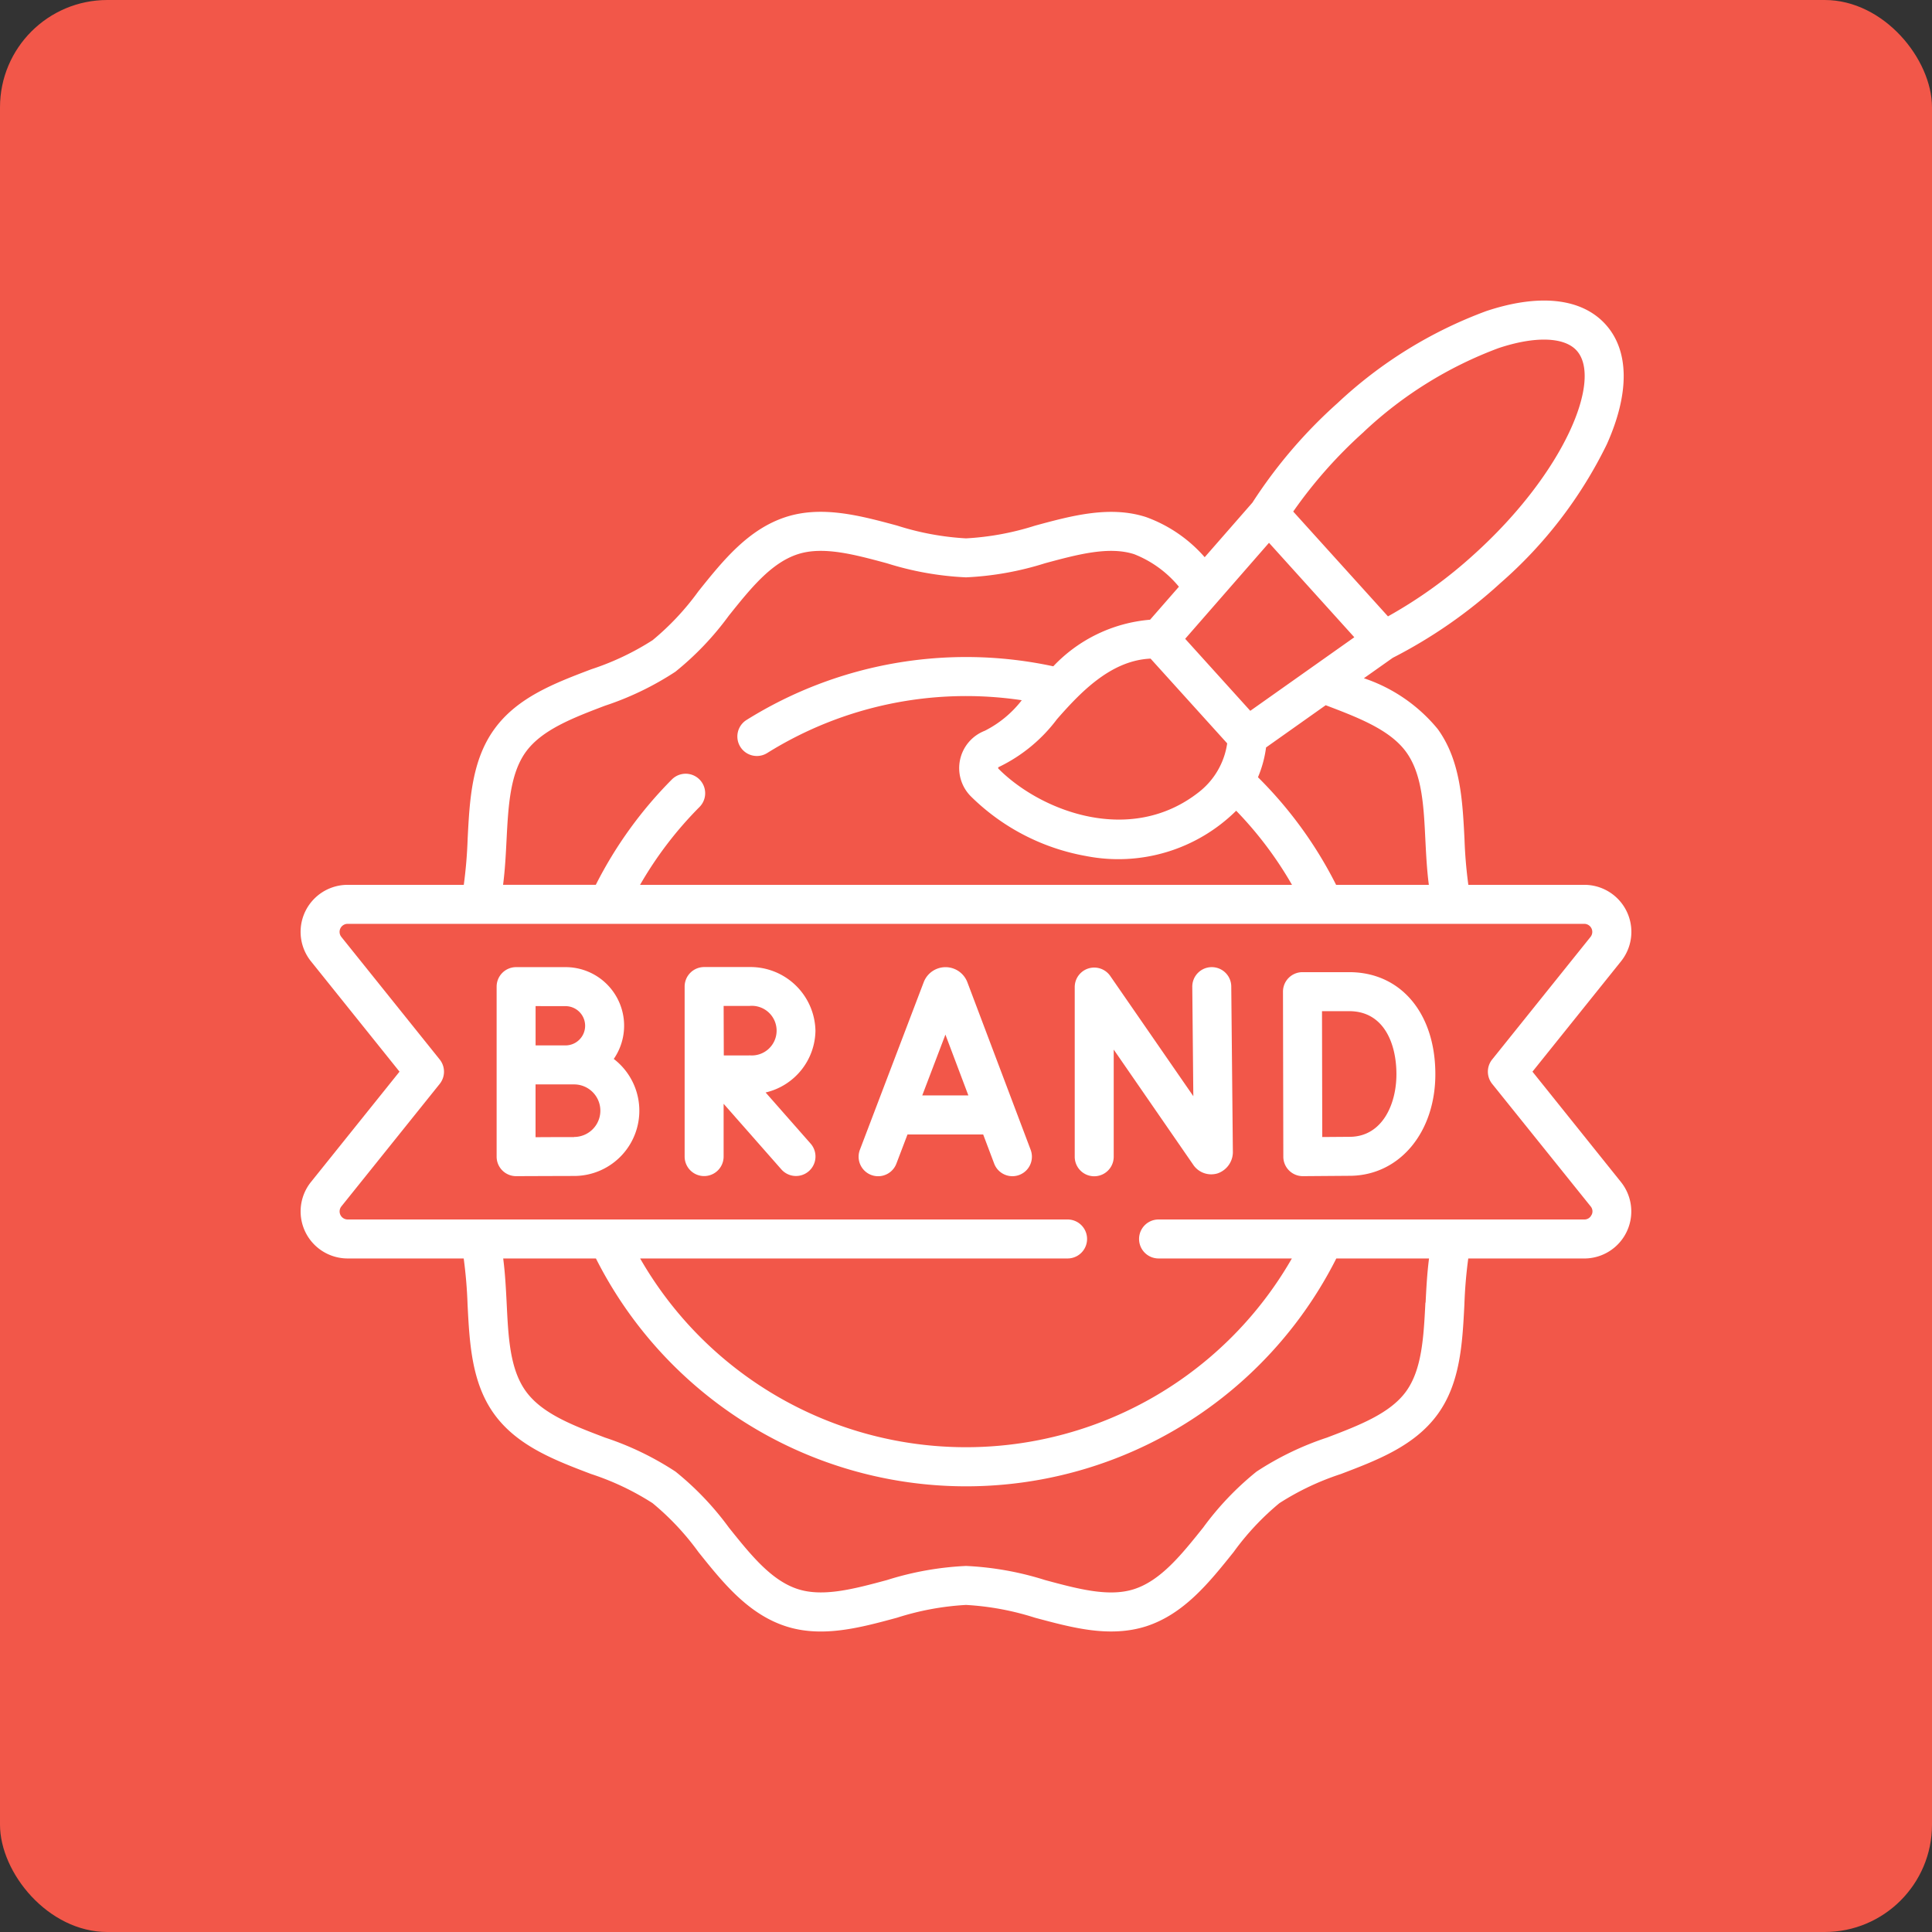 <svg xmlns="http://www.w3.org/2000/svg" width="90" height="90" viewBox="0 0 90 90">
  <rect x="0" y="0" width="90" height="90" fill="#333333" stroke="none"/>
  <g id="Group_506" data-name="Group 506" transform="translate(-1422 -1995)">
    <rect id="Rectangle_144" data-name="Rectangle 144" width="90" height="90" rx="5" transform="translate(1422 1995)" fill="#f25749"/>
    <g id="Group_305" data-name="Group 305" transform="translate(1436.001 2009.001)">
      <path id="Path_415" data-name="Path 415" d="M57.387,35.921l4.125-5.14A2.191,2.191,0,0,0,59.8,27.218H54.4a21.258,21.258,0,0,1-.18-2.148c-.092-1.8-.187-3.653-1.249-5.113a7.545,7.545,0,0,0-3.437-2.363l1.346-.952a22.751,22.751,0,0,0,5.017-3.484A20.484,20.484,0,0,0,60.849,6.7C61.918,4.32,61.9,2.334,60.791,1.11S57.711-.334,55.233.491a20.483,20.483,0,0,0-6.921,4.281,22.754,22.754,0,0,0-3.97,4.64l-2.224,2.544a6.6,6.6,0,0,0-2.726-1.868c-1.685-.547-3.464-.068-5.184.4A12.868,12.868,0,0,1,31,11.078a12.865,12.865,0,0,1-3.209-.595c-1.72-.464-3.5-.943-5.184-.4-1.761.572-2.935,2.039-4.071,3.457A12.312,12.312,0,0,1,16.4,15.821a12.47,12.47,0,0,1-2.86,1.356c-1.688.642-3.433,1.3-4.507,2.78-1.063,1.46-1.157,3.317-1.249,5.113a21.294,21.294,0,0,1-.18,2.148H2.194A2.191,2.191,0,0,0,.485,30.781l4.125,5.14L.485,41.061a2.191,2.191,0,0,0,1.709,3.562H7.6a21.258,21.258,0,0,1,.18,2.148c.092,1.8.187,3.653,1.249,5.113,1.074,1.475,2.819,2.139,4.507,2.78a12.47,12.47,0,0,1,2.86,1.356A12.308,12.308,0,0,1,18.535,58.3c1.136,1.419,2.31,2.886,4.071,3.457,1.686.547,3.464.068,5.184-.4A12.865,12.865,0,0,1,31,60.763a12.865,12.865,0,0,1,3.209.595c1.711.457,3.464.947,5.184.4,1.761-.572,2.935-2.039,4.071-3.457A12.311,12.311,0,0,1,45.6,56.021a12.472,12.472,0,0,1,2.86-1.356c1.688-.642,3.433-1.305,4.507-2.78,1.063-1.46,1.157-3.317,1.249-5.113a21.33,21.33,0,0,1,.18-2.148H59.8a2.191,2.191,0,0,0,1.709-3.562Zm-9.632-17.07c1.506.573,2.989,1.137,3.745,2.175s.822,2.535.9,4.136c.035.68.071,1.374.16,2.056h-4.32A19.242,19.242,0,0,0,44.6,22.206a5.35,5.35,0,0,0,.377-1.388ZM35.238,19.5c1.08-1.231,2.5-2.739,4.359-2.82l3.569,3.948a3.519,3.519,0,0,1-1.29,2.248c-3.2,2.546-7.4.909-9.365-1.067-.02-.007-.019-.076.011-.077A7.376,7.376,0,0,0,35.238,19.5Zm9.876-8.215,3.974,4.4-4.846,3.427-3.033-3.355Zm4.417-5.17a18.652,18.652,0,0,1,6.277-3.9c1.7-.566,3.061-.523,3.637.114,1.215,1.343-.566,5.684-4.767,9.483a21.516,21.516,0,0,1-4.022,2.9L46.242,9.829a21.517,21.517,0,0,1,3.288-3.71ZM9.594,25.163c.082-1.6.159-3.113.9-4.137s2.178-1.579,3.684-2.151a13.947,13.947,0,0,0,3.284-1.585,13.778,13.778,0,0,0,2.487-2.609c1.013-1.266,1.97-2.461,3.214-2.865,1.173-.381,2.619.009,4.15.422A14.374,14.374,0,0,0,31,12.894a14.376,14.376,0,0,0,3.682-.657c1.531-.413,2.977-.8,4.15-.422a5.127,5.127,0,0,1,2.085,1.516l-1.343,1.537a7,7,0,0,0-4.509,2.17,19.309,19.309,0,0,0-14.29,2.5.908.908,0,0,0,.963,1.54,17.5,17.5,0,0,1,11.859-2.46,5.046,5.046,0,0,1-1.724,1.424,1.864,1.864,0,0,0-.649,3.053A10.159,10.159,0,0,0,36.6,25.878a7.805,7.805,0,0,0,6.985-2.112,17.427,17.427,0,0,1,2.6,3.452H15.816a17.526,17.526,0,0,1,2.769-3.627.908.908,0,1,0-1.289-1.28,19.311,19.311,0,0,0-3.542,4.906H9.434c.089-.681.126-1.376.16-2.056ZM52.4,46.679c-.082,1.6-.159,3.113-.9,4.137s-2.178,1.579-3.683,2.151a13.948,13.948,0,0,0-3.284,1.585,13.777,13.777,0,0,0-2.487,2.609c-1.013,1.266-1.97,2.461-3.214,2.865-1.173.381-2.619-.009-4.15-.422A14.375,14.375,0,0,0,31,58.947a14.375,14.375,0,0,0-3.682.657c-1.531.413-2.977.8-4.15.422-1.243-.4-2.2-1.6-3.214-2.865a13.781,13.781,0,0,0-2.487-2.609,13.948,13.948,0,0,0-3.284-1.585c-1.506-.572-2.928-1.113-3.683-2.151s-.822-2.535-.9-4.136c-.035-.68-.071-1.374-.16-2.056h4.32a19.316,19.316,0,0,0,34.489,0h4.32c-.089.681-.126,1.376-.16,2.056Zm7.738-4.085a.359.359,0,0,1-.338.213H39.969a.908.908,0,0,0,0,1.816h6.21a17.5,17.5,0,0,1-30.36,0H35.731a.908.908,0,1,0,0-1.816H2.194A.375.375,0,0,1,1.9,42.2l4.582-5.709a.908.908,0,0,0,0-1.137L1.9,29.644a.375.375,0,0,1,.292-.609H59.8a.375.375,0,0,1,.292.609l-4.582,5.709a.908.908,0,0,0,0,1.137L60.1,42.2A.359.359,0,0,1,60.142,42.594Z" transform="translate(0 0)" fill="#fff"/>
      <path id="Path_416" data-name="Path 416" d="M219.753,257.136a1.088,1.088,0,0,0-2.031,0l-2.974,7.809a.908.908,0,1,0,1.7.646l.518-1.36h3.525l.512,1.357a.908.908,0,0,0,1.7-.641Zm-2.1,5.277,1.079-2.833,1.069,2.833Z" transform="translate(-188.692 -225.385)" fill="#fff"/>
      <path id="Path_417" data-name="Path 417" d="M304.218,256.437h-.009a.908.908,0,0,0-.9.917l.049,5.095-3.87-5.6a.908.908,0,0,0-1.655.516v7.906a.908.908,0,1,0,1.816,0v-4.993l3.69,5.344a1.013,1.013,0,0,0,1.145.424,1.054,1.054,0,0,0,.715-1.051l-.074-7.654A.908.908,0,0,0,304.218,256.437Z" transform="translate(-261.769 -225.385)" fill="#fff"/>
      <path id="Path_418" data-name="Path 418" d="M381.027,258.372H378.85a.908.908,0,0,0-.908.91l.016,7.687a.908.908,0,0,0,.908.906h.007l2.234-.017c2.279-.04,3.933-2.031,3.933-4.734C385.039,260.281,383.427,258.372,381.027,258.372Zm.057,7.67-1.312.01-.012-5.863h1.267c1.619,0,2.2,1.516,2.2,2.935S382.559,266.016,381.084,266.042Z" transform="translate(-332.177 -227.086)" fill="#fff"/>
      <path id="Path_419" data-name="Path 419" d="M80.9,260.713a2.728,2.728,0,0,0-2.249-4.276h-2.3a.908.908,0,0,0-.908.908v7.921a.908.908,0,0,0,.908.908s2.12-.009,2.7-.009a3.039,3.039,0,0,0,1.848-5.452Zm-2.249-2.459a.914.914,0,0,1,0,1.829l-1.393,0v-1.831Zm.4,6.1c-.329,0-1.144,0-1.795.006V261.9h1.795a1.224,1.224,0,1,1,0,2.448Z" transform="translate(-66.309 -225.385)" fill="#fff"/>
      <path id="Path_420" data-name="Path 420" d="M153.815,259.4a3.03,3.03,0,0,0-3.083-2.967h-2.1a.909.909,0,0,0-.911.908v7.921a.908.908,0,1,0,1.816,0v-2.459l2.693,3.059a.908.908,0,0,0,1.363-1.2l-2.1-2.386A3,3,0,0,0,153.815,259.4Zm-3.083,1.15-1.187,0-.007-2.305h1.194a1.156,1.156,0,1,1,0,2.3Z" transform="translate(-129.829 -225.385)" fill="#fff"/>
    </g>
  </g>
</svg>
